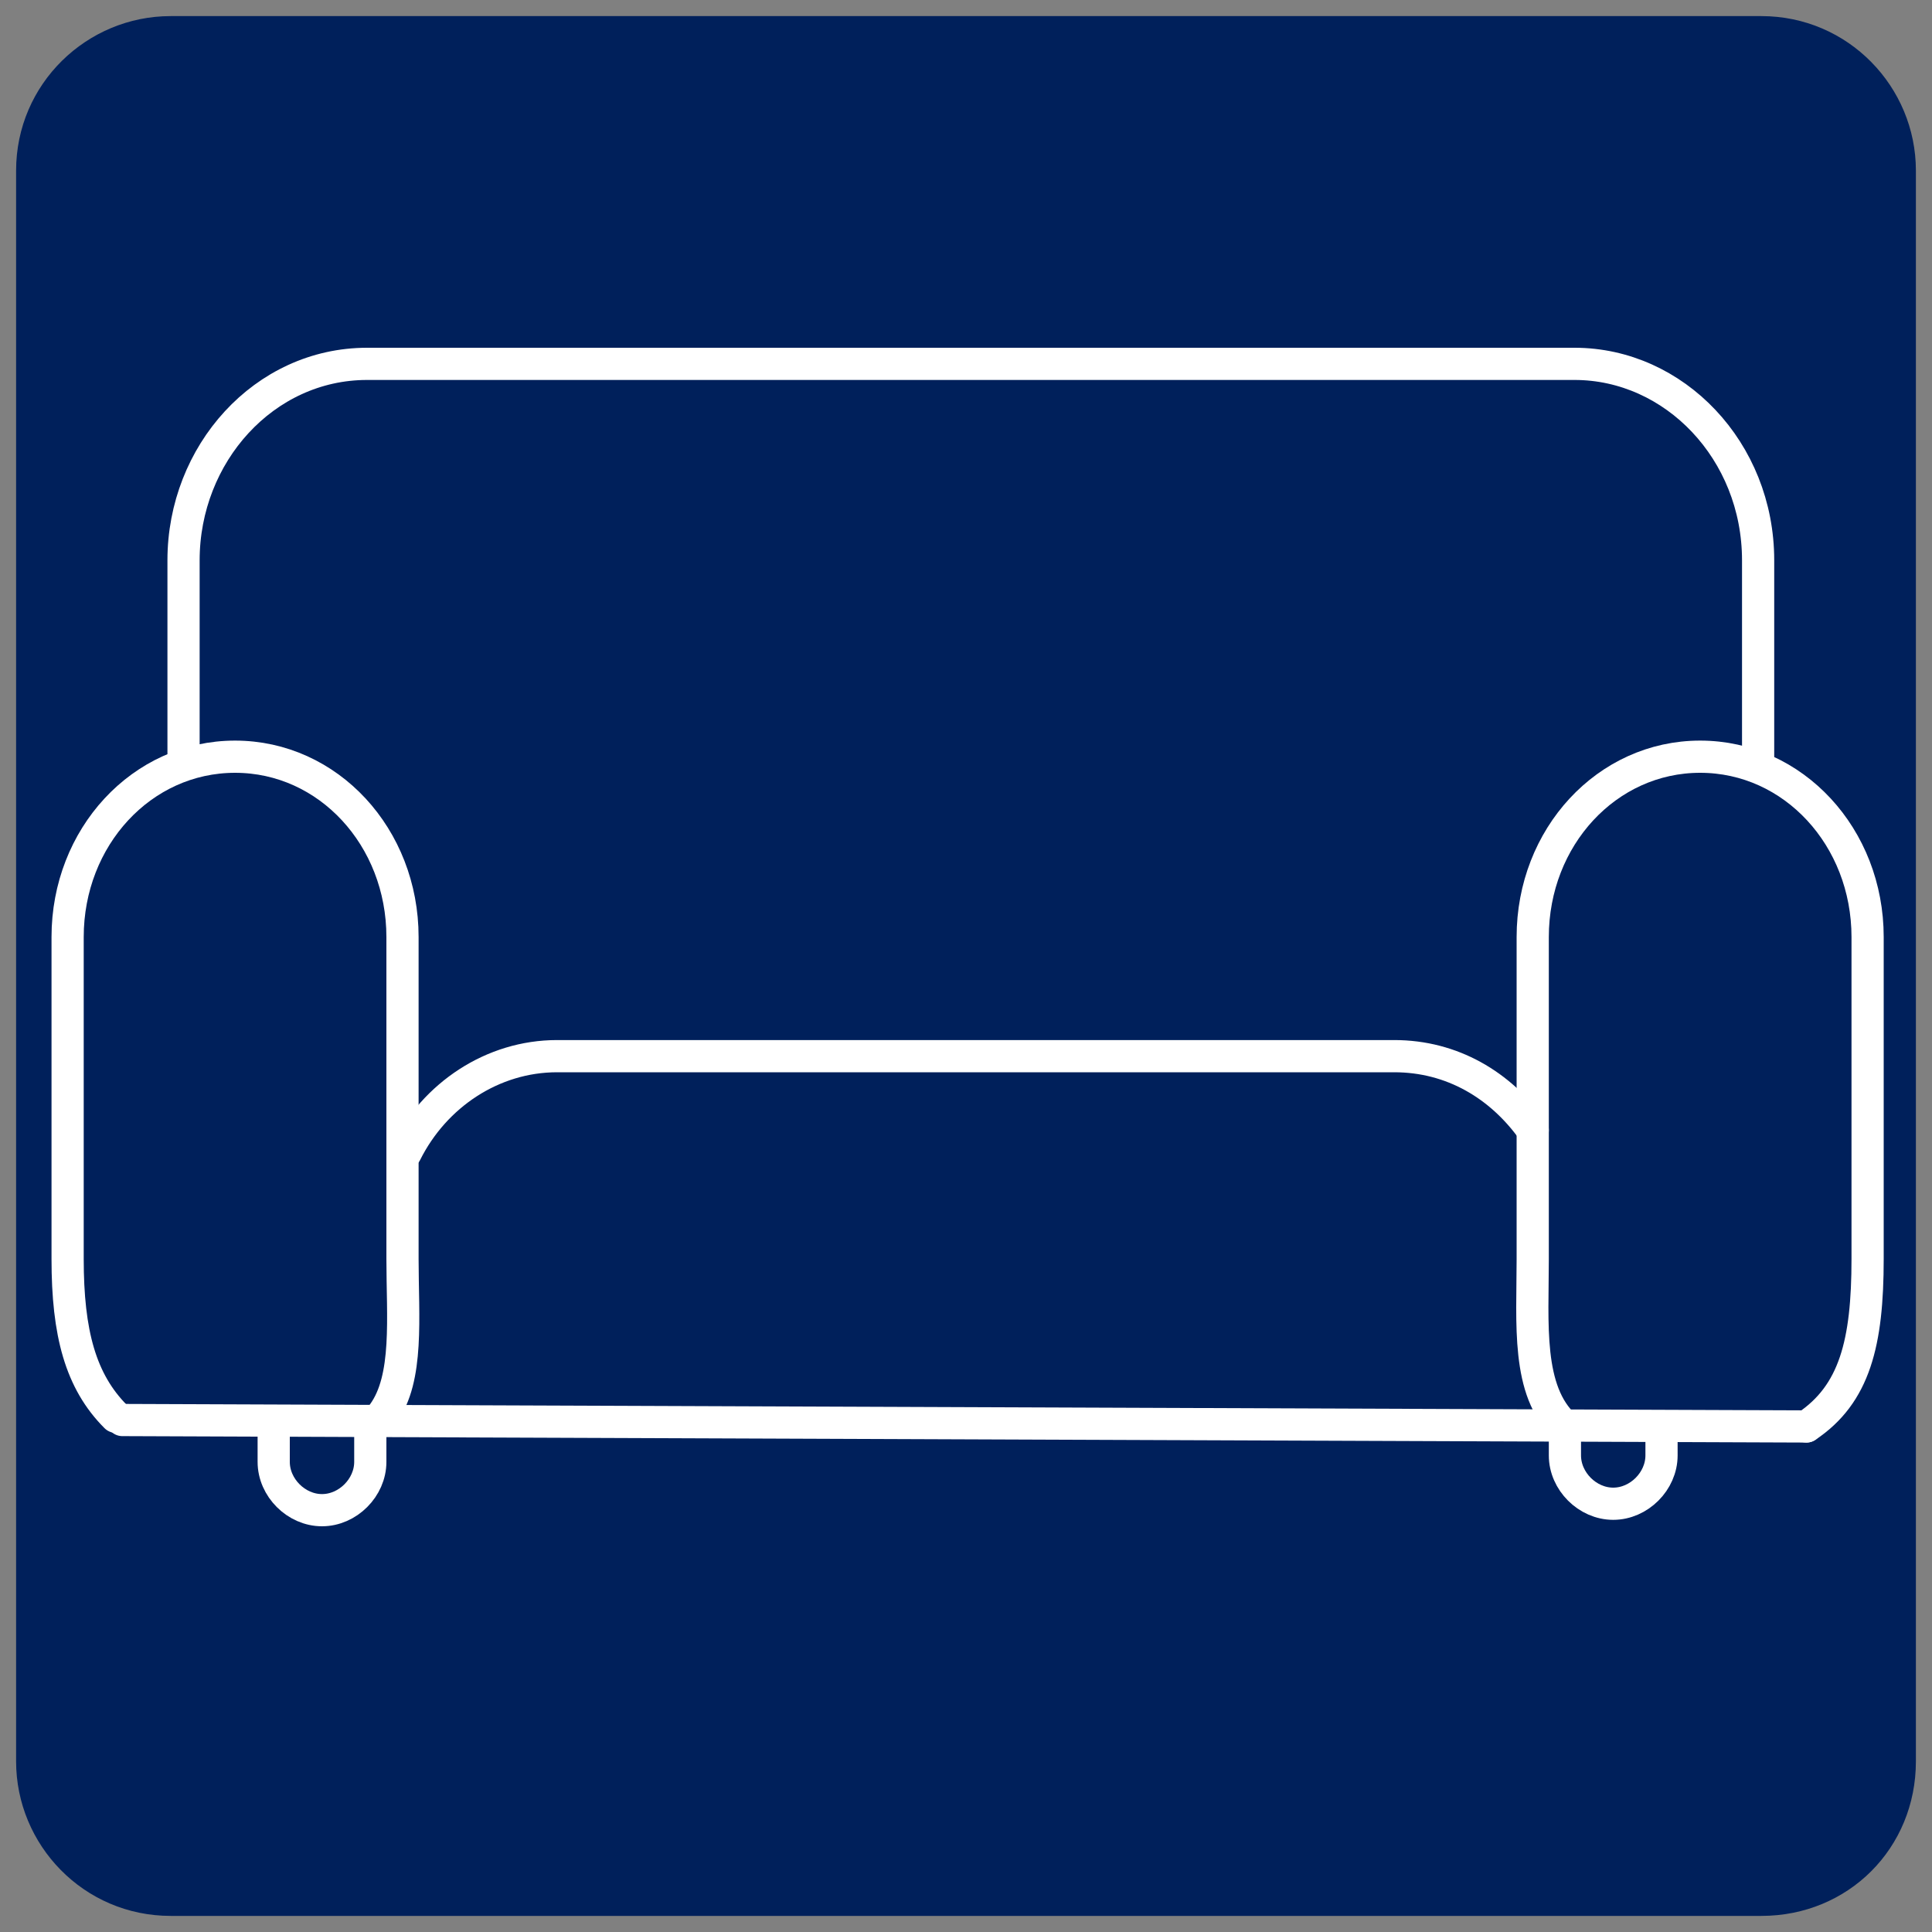 <?xml version="1.0" encoding="utf-8"?>
<!-- Generator: Adobe Illustrator 27.8.0, SVG Export Plug-In . SVG Version: 6.00 Build 0)  -->
<svg version="1.1" id="Layer_1" xmlns="http://www.w3.org/2000/svg" xmlns:xlink="http://www.w3.org/1999/xlink" x="0px" y="0px"
	 viewBox="0 0 60 60" style="enable-background:new 0 0 60 60;" xml:space="preserve">
<rect x="0" y="0" width="60" height="60" fill="#808080" stroke="none"/>
<style type="text/css">
	.st0{fill:#00205B;}
	.st1{fill:none;stroke:#FFFFFF;stroke-linecap:round;stroke-miterlimit:10;}
	.st2{fill:none;stroke:#FFFFFF;stroke-miterlimit:10;}
</style>
<path class="st0" d="M54.7,59.5H5.3c-2.7,0-4.8-2.2-4.8-4.8V5.3c0-2.7,2.2-4.8,4.8-4.8h49.4c2.7,0,4.8,2.2,4.8,4.8v49.4
	C59.5,57.4,57.4,59.5,54.7,59.5z"/>
<path class="st1" d="M5.7,23.4v-6c0-3.3,2.5-6.1,5.7-6.1h37.5c3.1,0,5.7,2.7,5.7,6.1v6.4"/>
<path class="st1" d="M48.6,44.3c-1.2-1.1-1-3.2-1-5.2v-10c0-3.1,2.3-5.6,5.2-5.6h0c2.9,0,5.2,2.5,5.2,5.6v10c0,2.6-0.4,4.2-1.9,5.2"
	/>
<path class="st1" d="M11.9,43.9c0.8-1.1,0.6-3,0.6-4.8v-10c0-3.1-2.3-5.6-5.2-5.6h0c-2.9,0-5.2,2.5-5.2,5.6v10
	c0,2.3,0.4,3.8,1.5,4.9"/>
<line class="st1" x1="3.8" y1="44.1" x2="56.1" y2="44.3"/>
<path class="st1" d="M12.6,35.8c0.9-1.8,2.7-3,4.7-3h26c1.8,0,3.3,0.9,4.3,2.3"/>
<path class="st2" d="M51.6,44.1v1.1c0,0.8-0.7,1.5-1.5,1.5h0c-0.8,0-1.5-0.7-1.5-1.5v-1.1"/>
<path class="st2" d="M11.5,44.3v1.1c0,0.8-0.7,1.5-1.5,1.5h0c-0.8,0-1.5-0.7-1.5-1.5v-1.1"/>
</svg>
